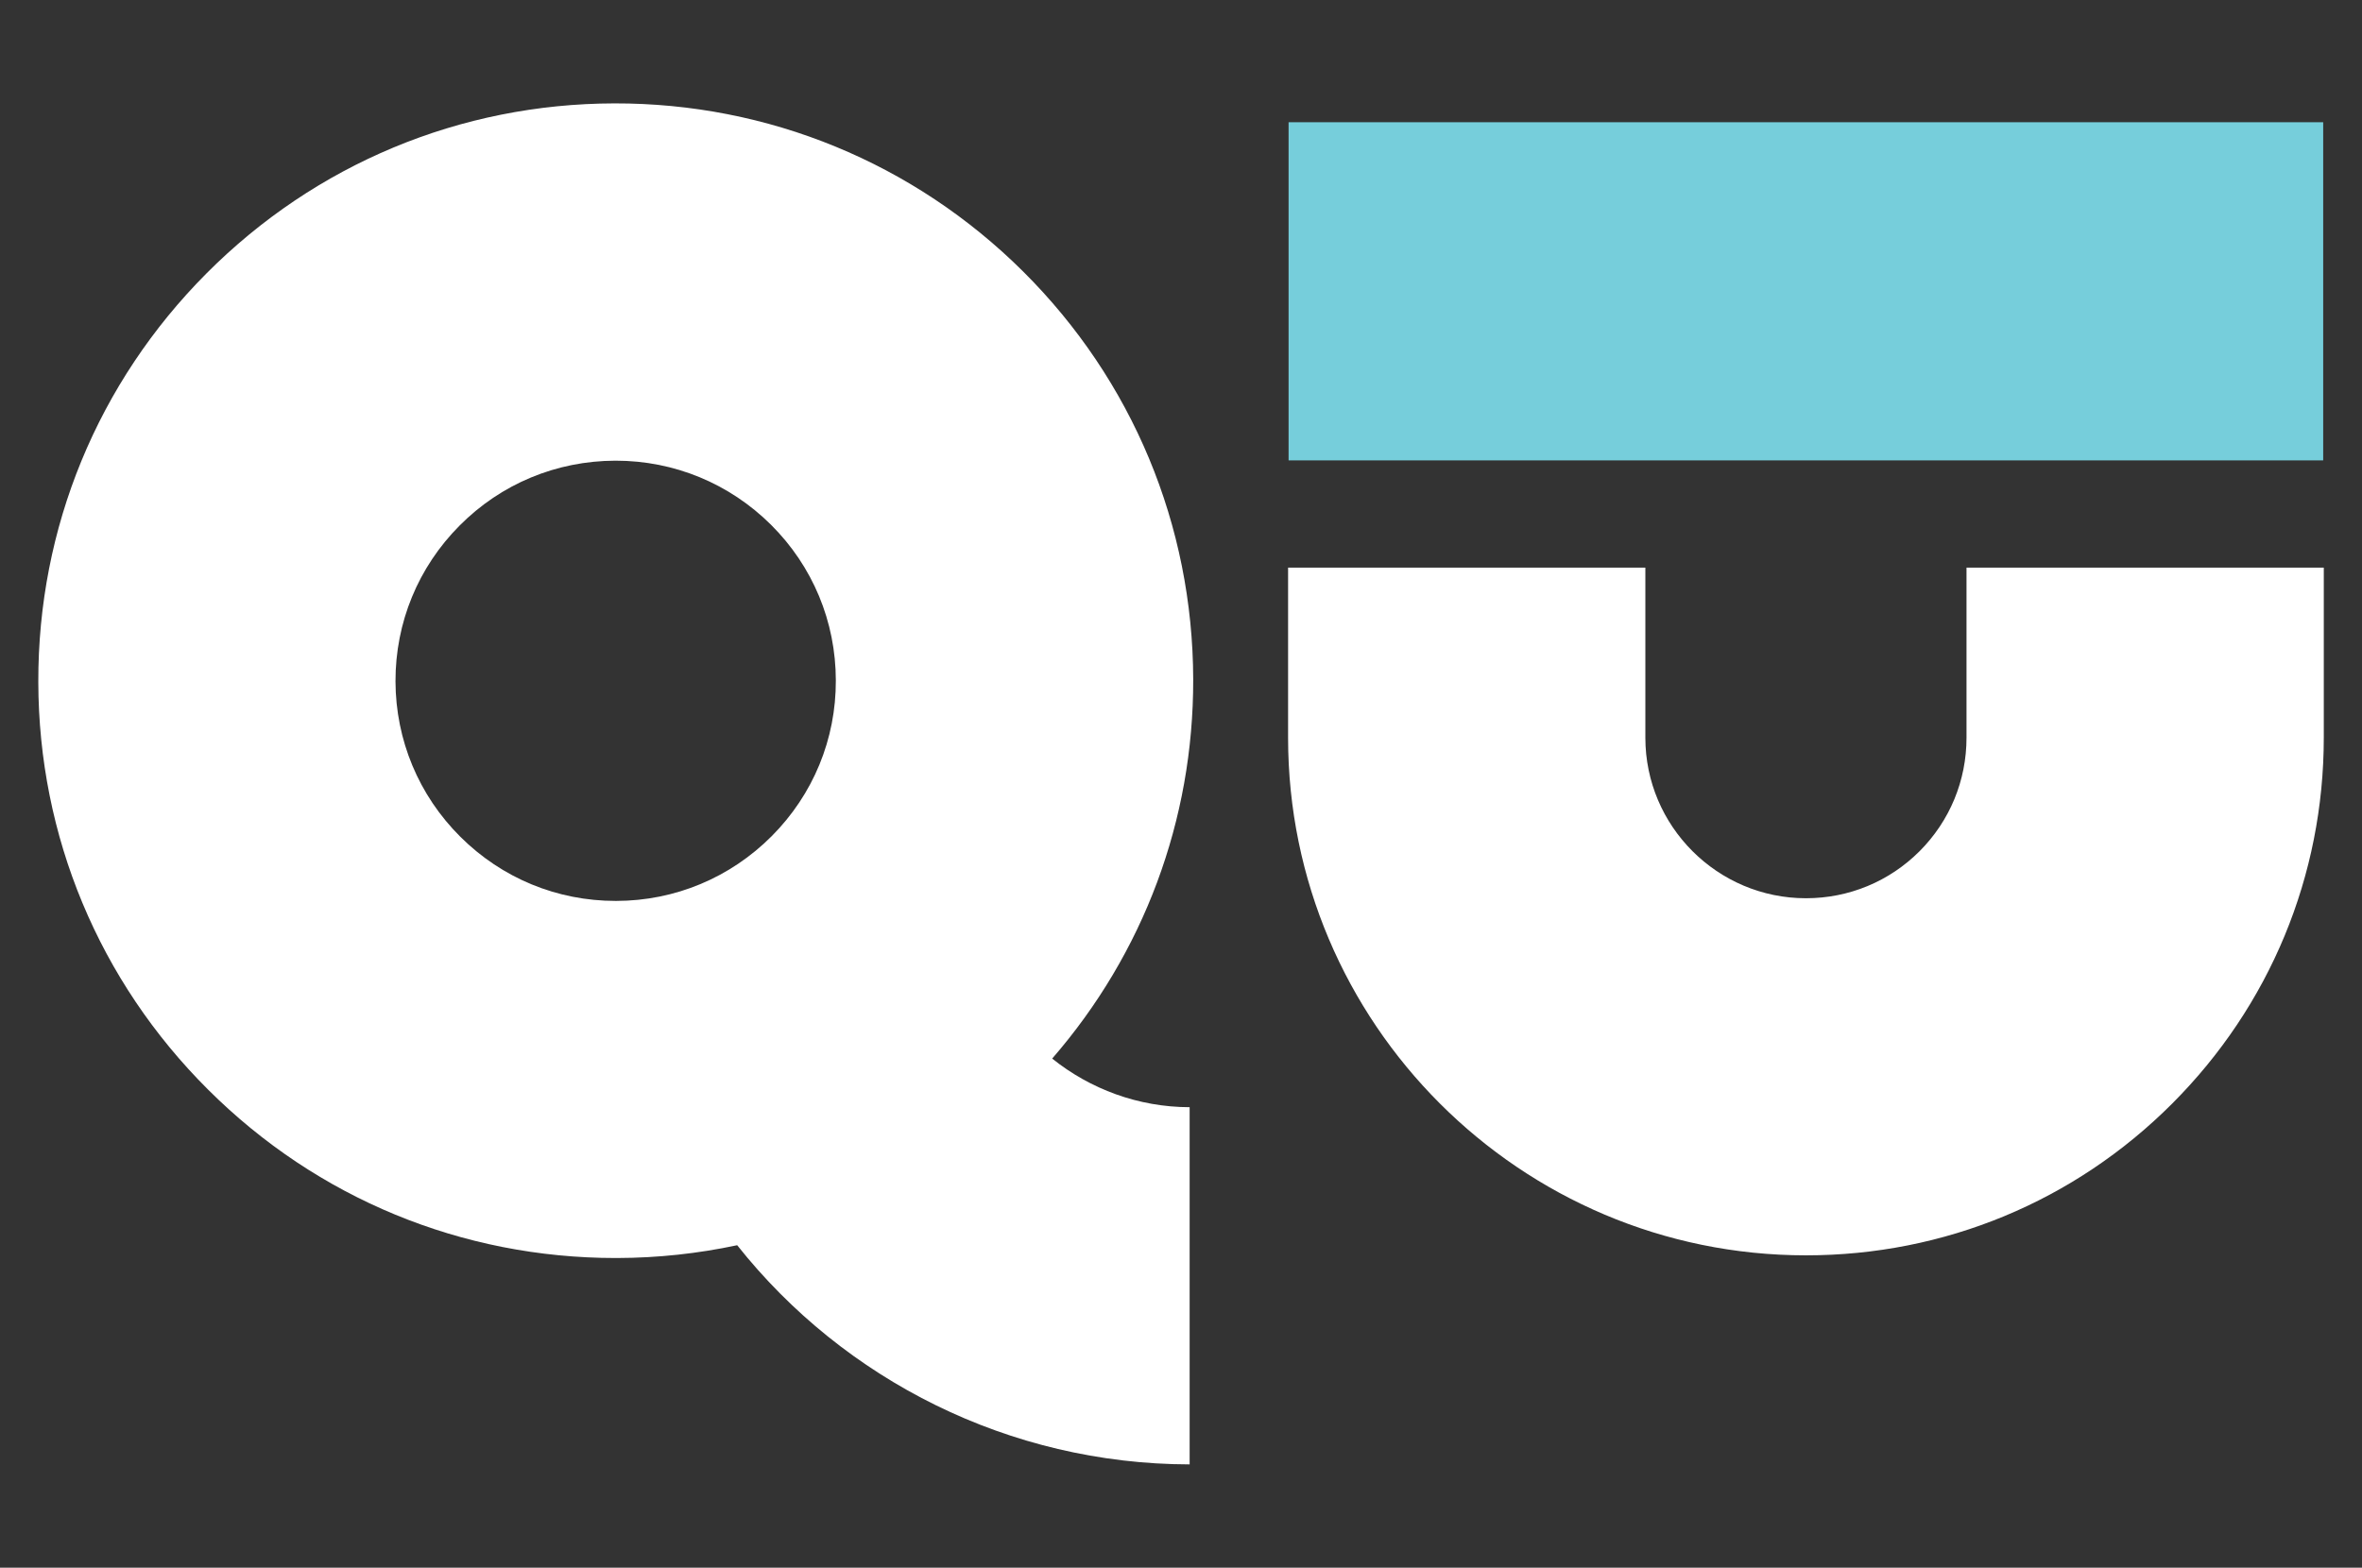<?xml version="1.0" encoding="utf-8"?>
<!-- Generator: Adobe Illustrator 26.0.2, SVG Export Plug-In . SVG Version: 6.00 Build 0)  -->
<svg version="1.1" id="Layer_1" xmlns="http://www.w3.org/2000/svg" xmlns:xlink="http://www.w3.org/1999/xlink" x="0px" y="0px"
	 viewBox="0 0 238 158" style="enable-background:new 0 0 238 158;" xml:space="preserve">
<rect x="0" y="0" width="238" height="158" fill="#333333" stroke="none"/>
<style type="text/css">
	.st0{fill:#FFFFFF;}
	.st1{fill:#76CEDB;}
</style>
<path class="st0" d="M62.09,90.8h-0.05c-5.91,0-11.46-2.29-15.65-6.46c-4.2-4.18-6.52-9.75-6.54-15.67
	c-0.01-5.93,2.28-11.5,6.46-15.7c4.18-4.21,9.75-6.52,15.68-6.54h0.05c5.9,0,11.46,2.3,15.65,6.46c4.2,4.18,6.52,9.75,6.53,15.68
	c0.02,5.93-2.28,11.5-6.46,15.7C73.58,88.46,68.02,90.79,62.09,90.8 M120.23,68.47c-0.04-15.54-6.12-30.14-17.13-41.1
	C92.08,16.41,77.4,10.39,61.91,10.42c-15.54,0.03-30.13,6.12-41.1,17.13C9.84,38.57,3.82,53.19,3.86,68.74
	c0.03,15.54,6.12,30.14,17.13,41.1c10.98,10.94,25.55,16.95,41.05,16.95h0.14c4.12-0.01,8.16-0.45,12.1-1.29
	c10.78,13.59,27.42,22.06,45.59,22.09v-36c-5.18-0.01-10.02-1.83-13.85-4.9C115.23,96.08,120.26,82.67,120.23,68.47"/>
<path class="st0" d="M181.97,126.52c-28.77,0-52.18-23.4-52.18-52.17V57.21h36v17.14c0,8.91,7.26,16.18,16.18,16.18h0
	c4.32,0,8.39-1.68,11.45-4.74c3.05-3.06,4.73-7.12,4.73-11.45V57.21h36v17.12c0,13.94-5.43,27.04-15.28,36.9
	c-9.85,9.86-22.96,15.29-36.89,15.29H181.97"/>
<rect x="129.84" y="12.32" class="st1" width="104.25" height="34.08"/>
</svg>
